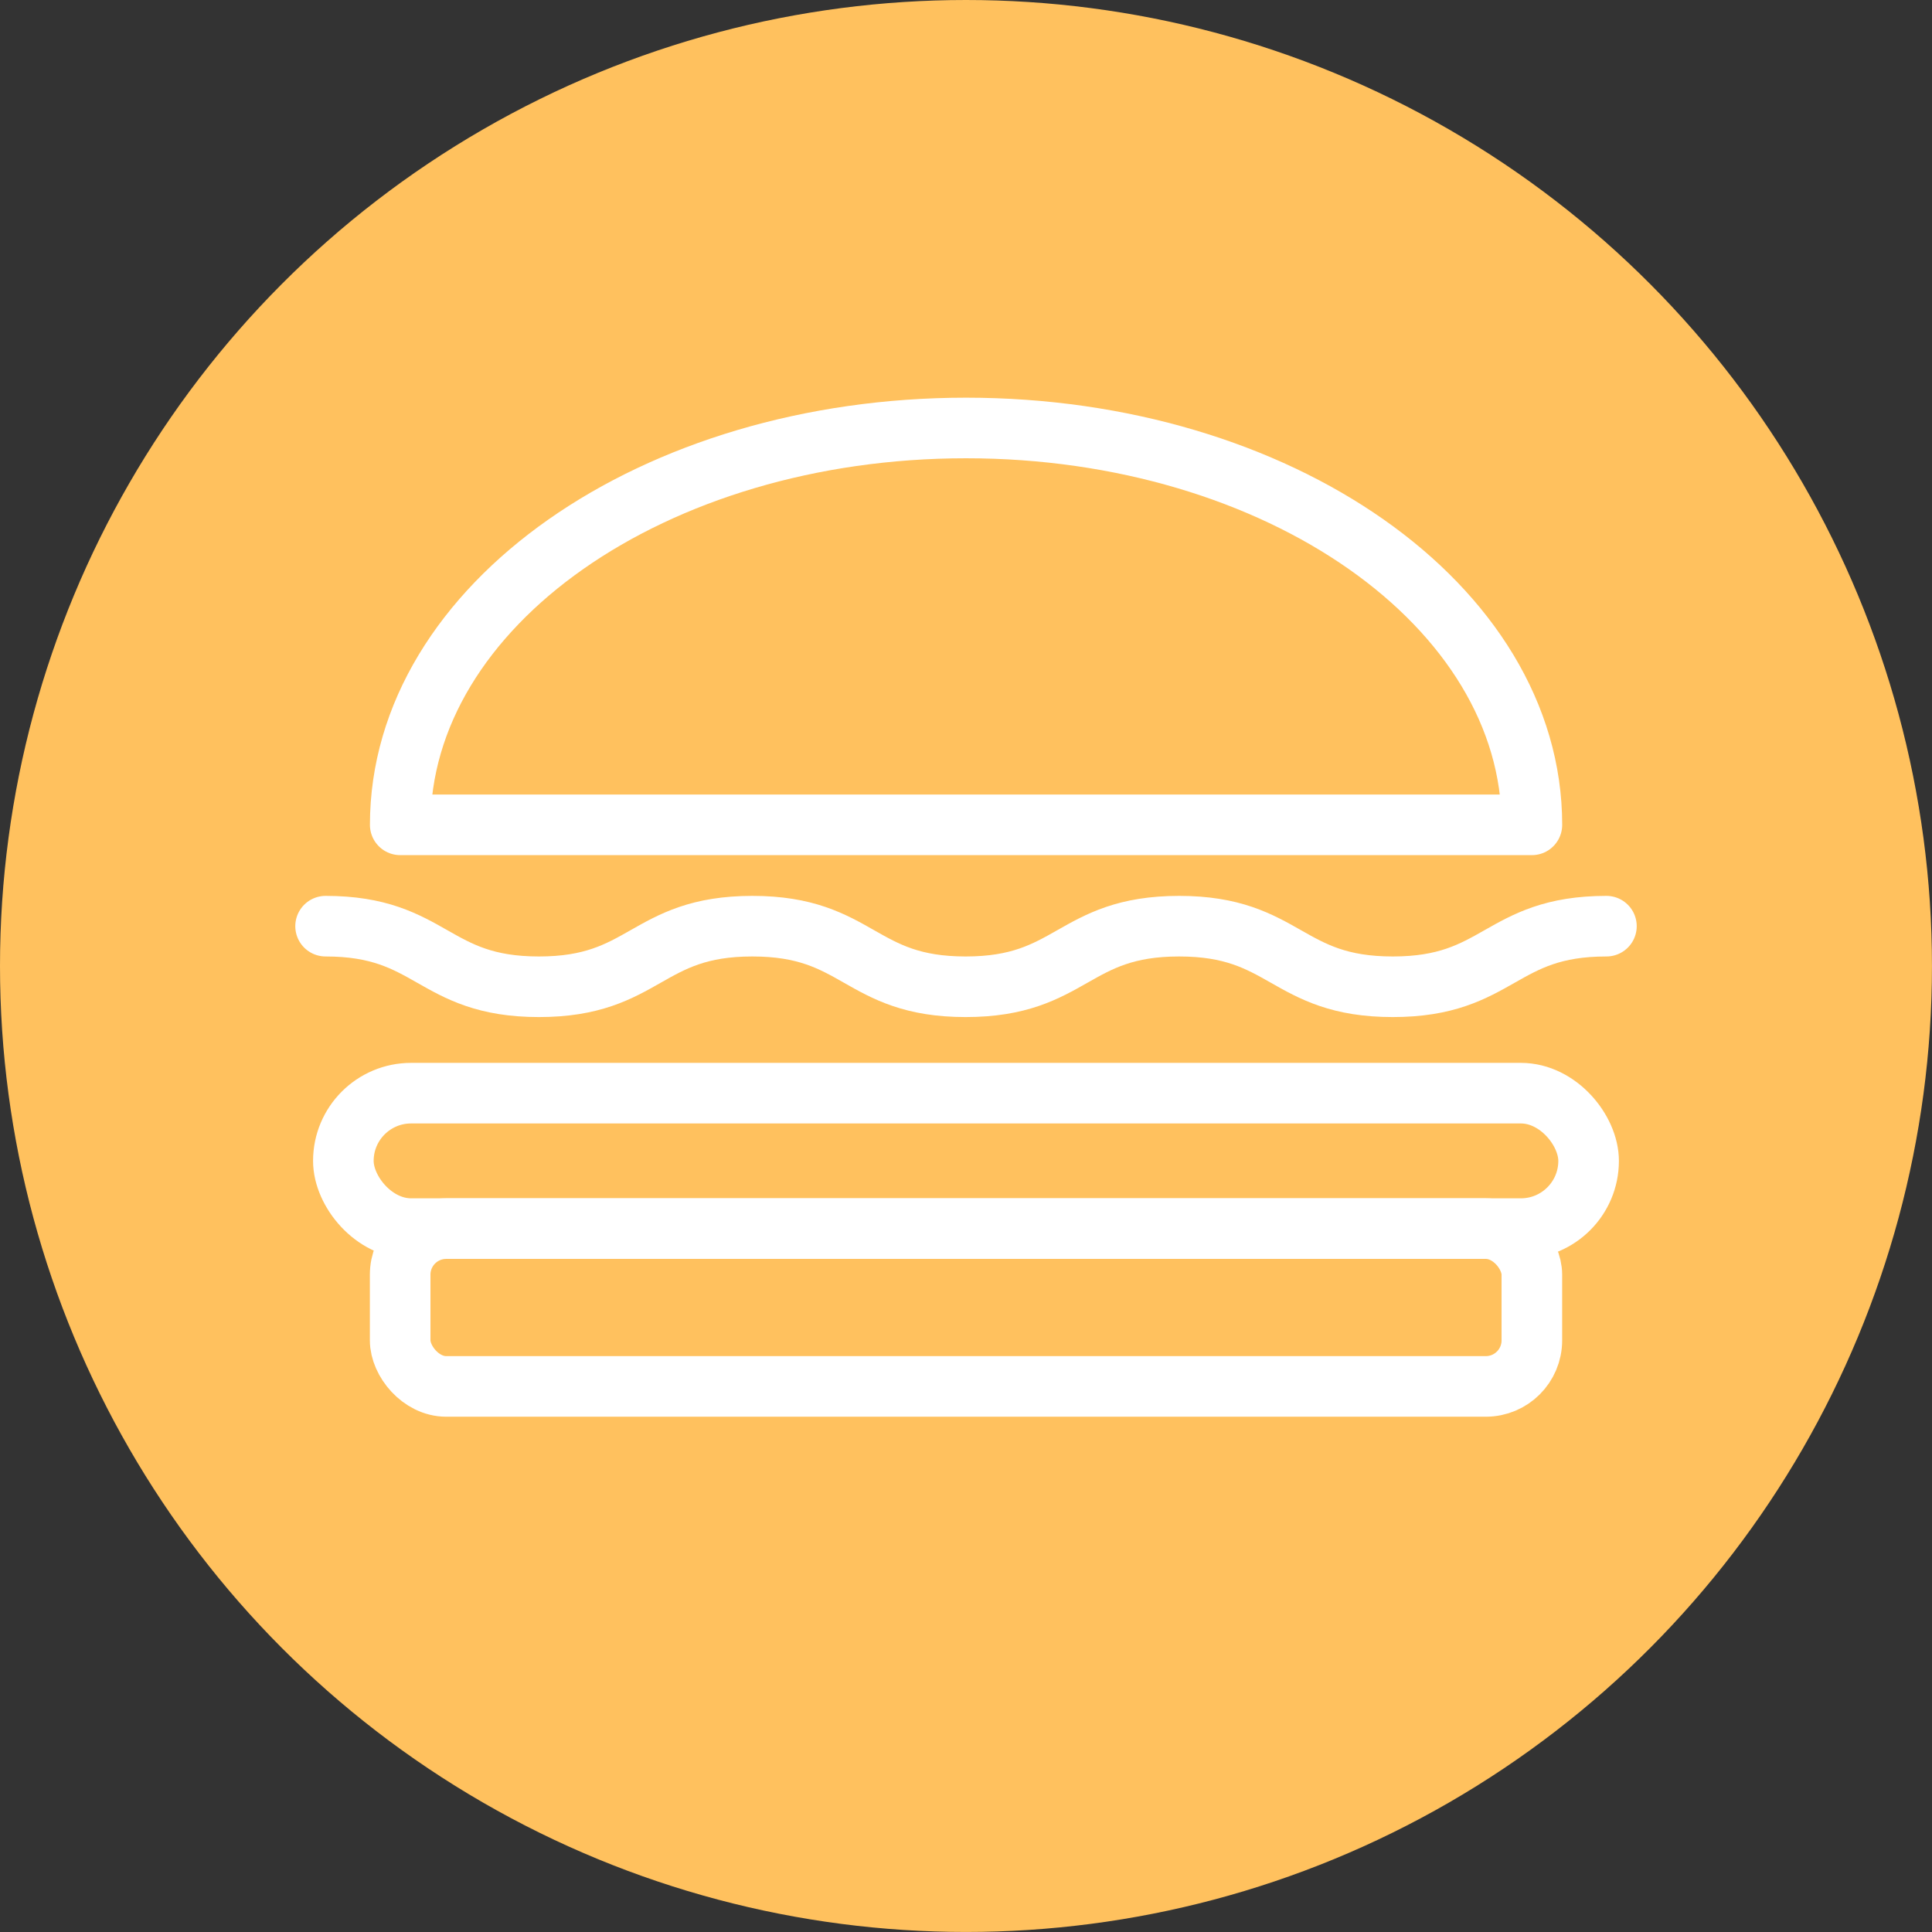 <svg xmlns="http://www.w3.org/2000/svg" width="63.773" height="63.773" viewBox="0 0 63.773 63.773">
  <rect x="0" y="0" width="63.773" height="63.773" fill="#333333" stroke="none"/>
  <defs>
    <style>
      .cls-1 {
        fill: #ffc15e;
      }

      .cls-2, .cls-3 {
        fill: none;
        stroke: #fff;
        stroke-linecap: round;
        stroke-width: 2px;
      }

      .cls-2 {
        stroke-linejoin: round;
      }

      .cls-3 {
        stroke-miterlimit: 10;
      }
    </style>
  </defs>
  <g id="Group_318" data-name="Group 318" transform="translate(-771.834 -3036.762)">
    <g id="Group_201" data-name="Group 201">
      <circle id="Ellipse_115" data-name="Ellipse 115" class="cls-1" cx="31.886" cy="31.886" r="31.886" transform="translate(771.834 3036.762)"/>
    </g>
    <path id="Path_790" data-name="Path 790" class="cls-2" d="M822.4,3063.989c0-7.233-8.362-13.1-18.678-13.1s-18.677,5.864-18.677,13.1Z"/>
    <g id="Group_202" data-name="Group 202">
      <path id="Path_791" data-name="Path 791" class="cls-3" d="M782.581,3067.334c3.521,0,3.521,2,7.043,2s3.522-2,7.044-2,3.521,2,7.041,2,3.524-2,7.047-2,3.526,2,7.052,2,3.526-2,7.052-2"/>
    </g>
    <rect id="Rectangle_675" data-name="Rectangle 675" class="cls-2" width="37.356" height="5.209" rx="1.52" transform="translate(785.043 3077.317)"/>
    <rect id="Rectangle_676" data-name="Rectangle 676" class="cls-2" width="41.104" height="4.471" rx="2.236" transform="translate(783.168 3072.846)"/>
  </g>
</svg>

